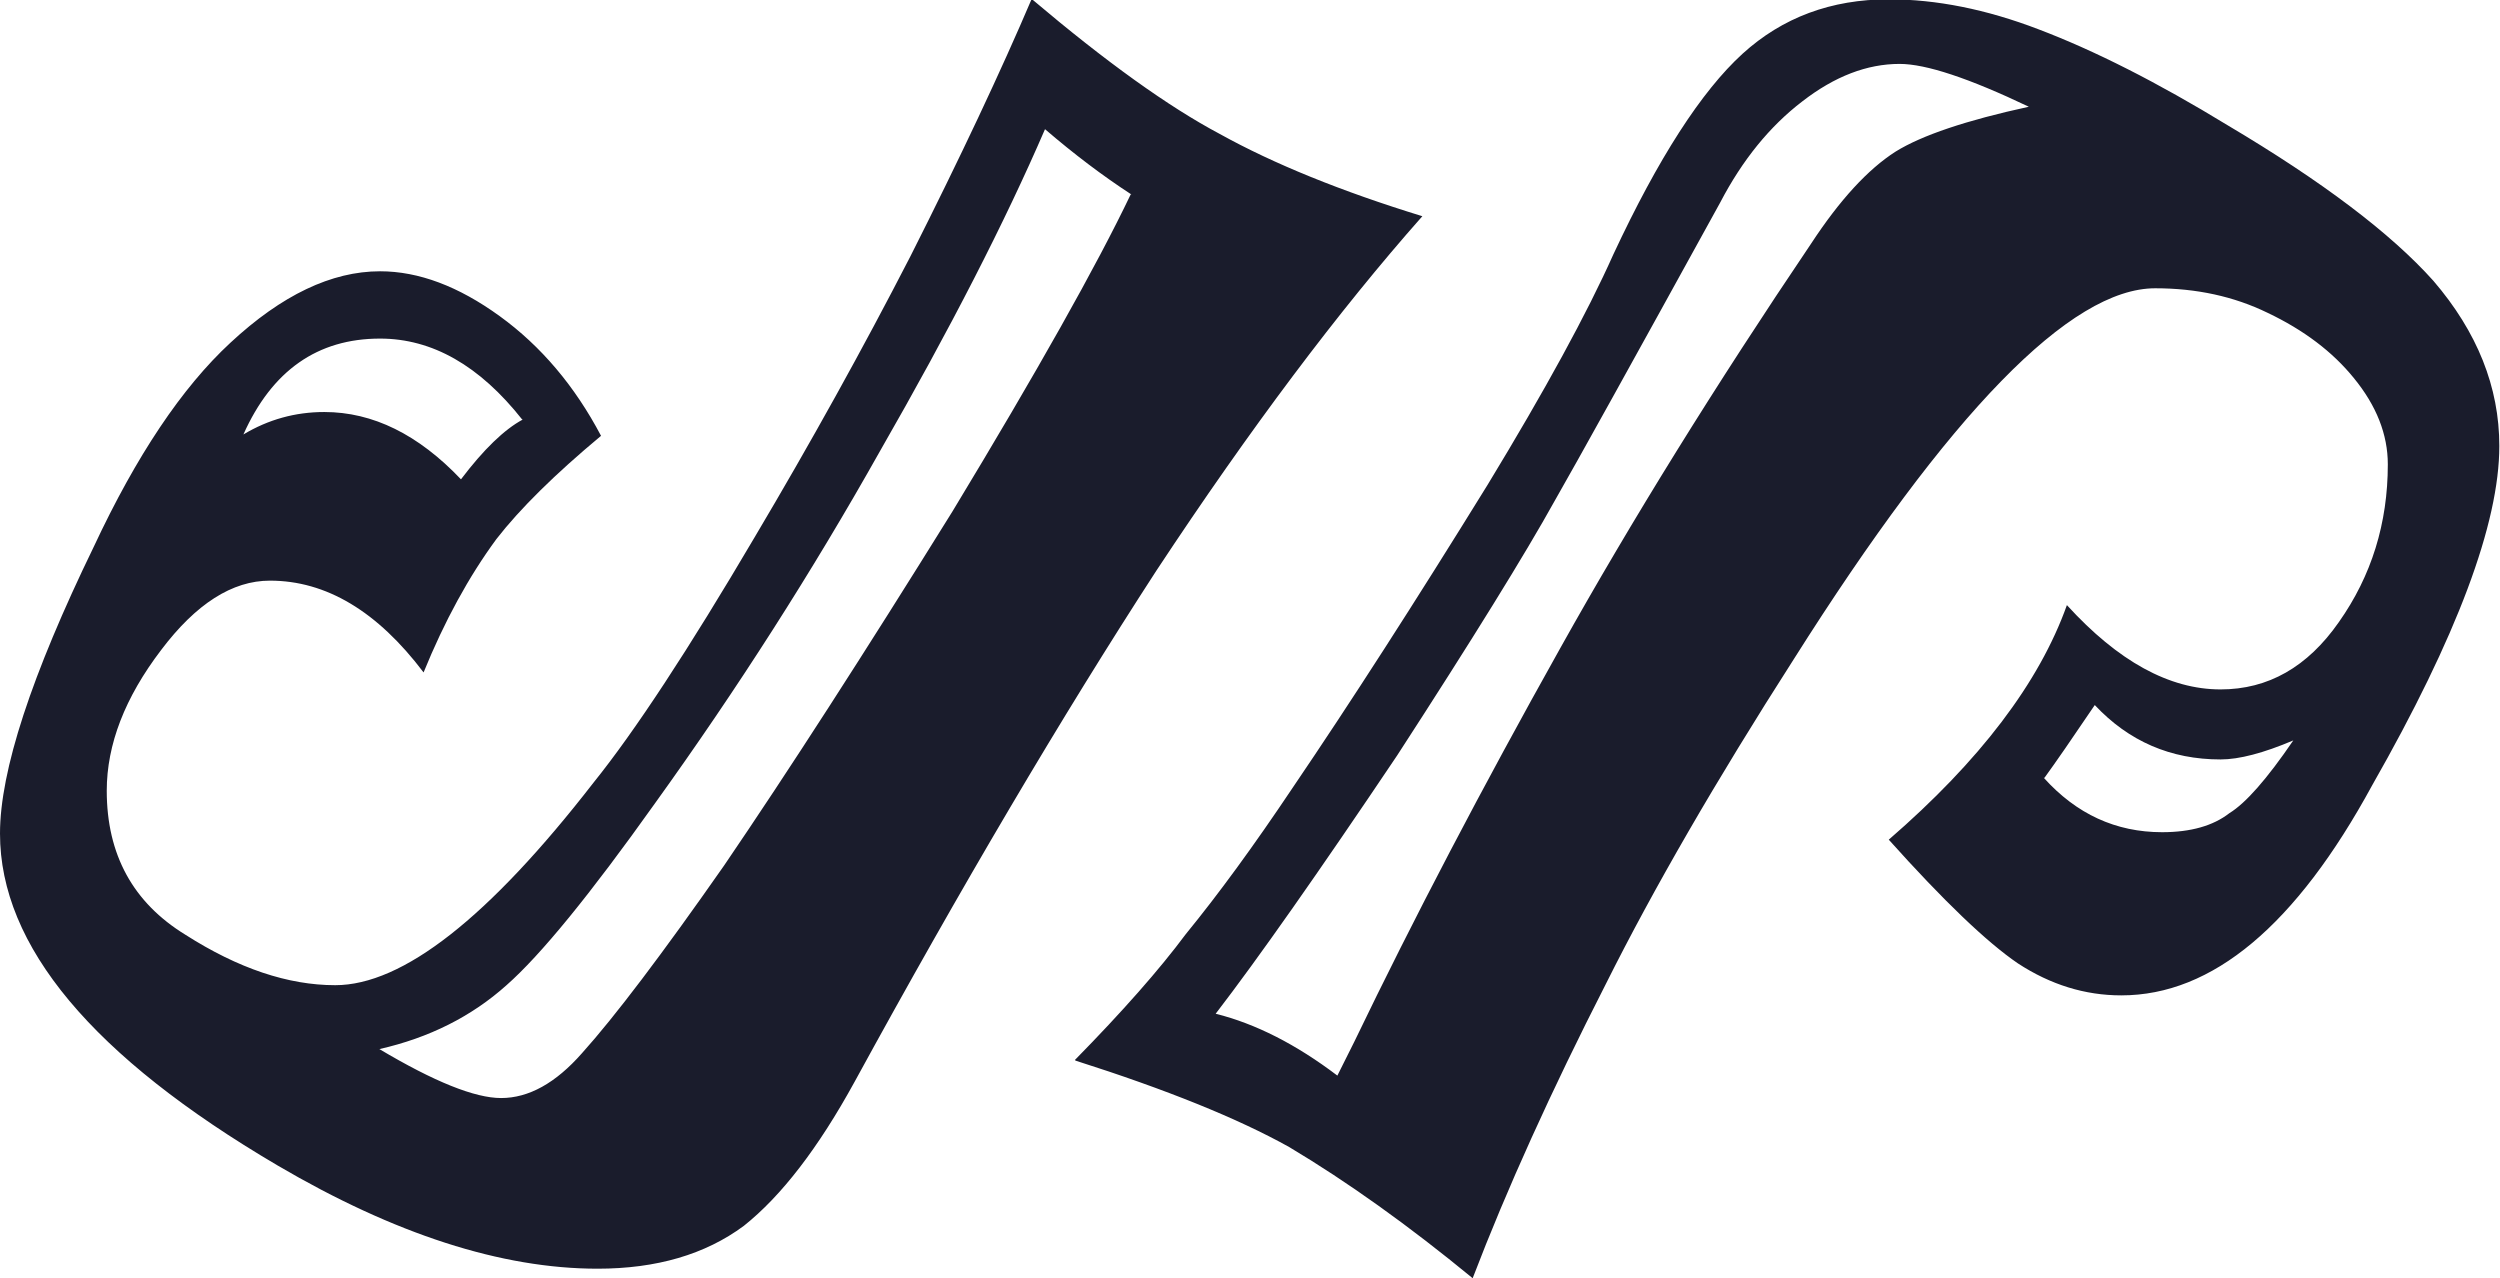 <?xml version="1.0" encoding="UTF-8" standalone="no"?>
<!-- Created with Inkscape (http://www.inkscape.org/) -->

<svg
   width="3.677mm"
   height="1.88mm"
   viewBox="0 0 3.677 1.88"
   version="1.1"
   id="svg286"
   inkscape:version="1.2.2 (b0a8486541, 2022-12-01)"
   sodipodi:docname="typographic_ornament_1.svg"
   xmlns:inkscape="http://www.inkscape.org/namespaces/inkscape"
   xmlns:sodipodi="http://sodipodi.sourceforge.net/DTD/sodipodi-0.dtd"
   xmlns="http://www.w3.org/2000/svg"
   xmlns:svg="http://www.w3.org/2000/svg">
  <sodipodi:namedview
     id="namedview288"
     pagecolor="#ffffff"
     bordercolor="#000000"
     borderopacity="0.25"
     inkscape:showpageshadow="2"
     inkscape:pageopacity="0.0"
     inkscape:pagecheckerboard="0"
     inkscape:deskcolor="#d1d1d1"
     inkscape:document-units="mm"
     showgrid="false"
     inkscape:zoom="6.7277216"
     inkscape:cx="-11.66814"
     inkscape:cy="12.485653"
     inkscape:window-width="1024"
     inkscape:window-height="695"
     inkscape:window-x="0"
     inkscape:window-y="0"
     inkscape:window-maximized="1"
     inkscape:current-layer="layer1" />
  <defs
     id="defs283" />
  <g
     inkscape:label="Layer 1"
     inkscape:groupmode="layer"
     id="layer1"
     transform="translate(-138.666,-50.009)">
    <g
       aria-label="6"
       id="text292"
       style="font-size:5.644px;font-family:'Type Embellishments Two';-inkscape-font-specification:'Type Embellishments Two';stroke-width:0.265">
      <path
         d="m 141.672,51.153 q 0.072,0.08 0.174,0.08 0.063,0 0.099,-0.028 0.036,-0.022 0.094,-0.107 -0.066,0.028 -0.107,0.028 -0.11,0 -0.185,-0.08 -0.05,0.074 -0.074,0.107 z m -1.218,0.347 q 0.088,0.022 0.179,0.091 l 0.025,-0.05 q 0.13,-0.27 0.303,-0.579 0.157,-0.281 0.369,-0.595 0.063,-0.096 0.124,-0.135 0.058,-0.036 0.196,-0.066 -0.132,-0.063 -0.19,-0.063 -0.072,0 -0.143,0.055 -0.072,0.055 -0.121,0.149 -0.196,0.356 -0.243,0.438 -0.066,0.119 -0.232,0.375 -0.174,0.259 -0.267,0.38 z m -1.02,-0.874 q -0.094,-0.119 -0.209,-0.119 -0.138,0 -0.201,0.141 0.055,-0.033 0.119,-0.033 0.107,0 0.201,0.099 0.05,-0.066 0.091,-0.088 z m 0.896,-0.331 q -0.063,-0.041 -0.127,-0.096 -0.088,0.204 -0.243,0.474 -0.149,0.265 -0.331,0.518 -0.143,0.201 -0.218,0.267 -0.077,0.069 -0.187,0.094 0.121,0.072 0.179,0.072 0.061,0 0.119,-0.066 0.072,-0.08 0.209,-0.276 0.141,-0.207 0.336,-0.521 0.187,-0.309 0.262,-0.466 z m -0.083,1.273 q 0.105,-0.107 0.163,-0.185 0.072,-0.088 0.157,-0.215 0.127,-0.187 0.287,-0.446 0.127,-0.209 0.185,-0.339 0.099,-0.212 0.19,-0.295 0.088,-0.08 0.215,-0.08 0.105,0 0.22,0.044 0.124,0.047 0.278,0.141 0.209,0.124 0.303,0.229 0.097,0.113 0.097,0.243 0,0.171 -0.187,0.499 -0.168,0.309 -0.369,0.309 -0.08,0 -0.152,-0.047 -0.069,-0.047 -0.19,-0.182 0.201,-0.174 0.262,-0.345 0.113,0.124 0.226,0.124 0.105,0 0.174,-0.099 0.072,-0.102 0.072,-0.232 0,-0.066 -0.05,-0.127 -0.047,-0.058 -0.127,-0.096 -0.074,-0.036 -0.165,-0.036 -0.187,0 -0.532,0.546 -0.171,0.267 -0.276,0.477 -0.121,0.237 -0.196,0.433 -0.141,-0.116 -0.27,-0.193 -0.113,-0.063 -0.314,-0.127 z m -0.063,-1.56 q 0.163,0.138 0.276,0.198 0.119,0.066 0.298,0.121 -0.185,0.209 -0.391,0.521 -0.209,0.322 -0.444,0.752 -0.08,0.146 -0.163,0.212 -0.085,0.063 -0.215,0.063 -0.212,0 -0.471,-0.152 -0.408,-0.24 -0.408,-0.488 0,-0.138 0.138,-0.422 0.094,-0.201 0.201,-0.3 0.113,-0.105 0.22,-0.105 0.085,0 0.176,0.066 0.091,0.066 0.149,0.176 -0.102,0.085 -0.154,0.152 -0.061,0.083 -0.107,0.196 -0.102,-0.135 -0.226,-0.135 -0.083,0 -0.16,0.102 -0.08,0.105 -0.08,0.207 0,0.141 0.116,0.212 0.116,0.074 0.22,0.074 0.149,0 0.38,-0.298 0.091,-0.113 0.237,-0.361 0.124,-0.209 0.229,-0.413 0.11,-0.218 0.179,-0.38 z"
         style="fill:#1a1c2c"
         id="path3424" />
    </g>
  </g>
</svg>
